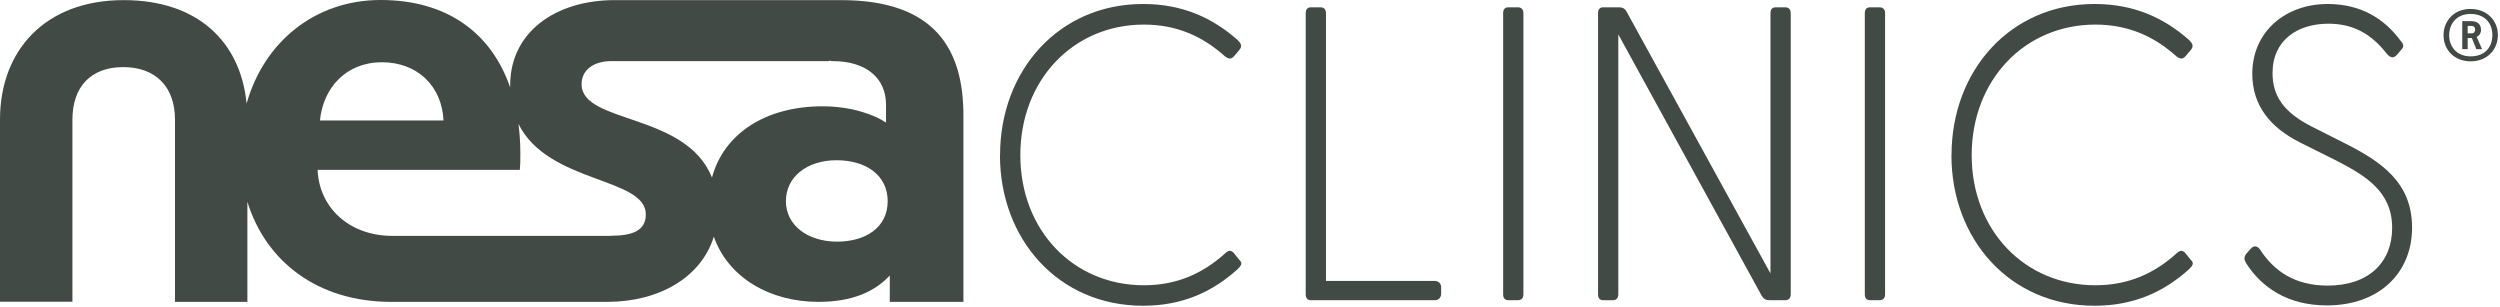 <svg width="602" height="74" viewBox="0 0 602 74" fill="none" xmlns="http://www.w3.org/2000/svg">
<path d="M240.816 37.332C240.816 17.093 254.868 0.96 275.268 0.96C284.734 0.96 291.96 4.294 298.013 9.627C298.707 10.32 299.293 11.04 298.413 12.053L297.133 13.573C296.44 14.267 295.96 14.267 294.973 13.573C289.614 8.747 283.347 5.92 275.454 5.92C258.468 5.92 245.696 19.226 245.696 37.359C245.696 55.492 258.468 68.691 275.454 68.691C283.374 68.691 289.614 65.864 294.973 61.038C295.96 60.131 296.44 60.318 297.027 60.825L298.387 62.531C299.453 63.438 298.68 64.131 297.987 64.851C291.934 70.291 284.707 73.624 275.241 73.624C254.842 73.624 240.789 57.598 240.789 37.359" fill="#424A46"/>
<path d="M314.415 70.876V3.173C314.415 2.266 314.815 1.759 315.694 1.759H317.934C318.814 1.759 319.294 2.266 319.294 3.173V67.65H345.56C346.333 67.65 347.027 68.263 347.027 69.17V70.77C347.027 71.676 346.333 72.29 345.56 72.29H315.694C314.815 72.29 314.415 71.783 314.415 70.876Z" fill="#424A46"/>
<path d="M361.959 70.876V3.173C361.959 2.266 362.359 1.759 363.239 1.759H365.479C366.359 1.759 366.839 2.266 366.839 3.173V70.876C366.839 71.783 366.359 72.29 365.479 72.29H363.239C362.359 72.29 361.959 71.783 361.959 70.876Z" fill="#424A46"/>
<path d="M424.249 71.276L389.691 8.292V70.876C389.691 71.783 389.211 72.29 388.331 72.29H386.091C385.211 72.29 384.811 71.783 384.811 70.876V3.173C384.811 2.266 385.211 1.759 386.091 1.759H389.904C390.677 1.759 391.264 2.053 391.664 2.773L426.329 65.837V3.173C426.329 2.266 426.729 1.759 427.609 1.759H429.849C430.729 1.759 431.209 2.266 431.209 3.173V70.876C431.209 71.783 430.729 72.29 429.849 72.29H426.036C425.263 72.29 424.676 71.996 424.276 71.276" fill="#424A46"/>
<path d="M449.047 70.876V3.173C449.047 2.266 449.447 1.759 450.327 1.759H452.567C453.447 1.759 453.927 2.266 453.927 3.173V70.876C453.927 71.783 453.447 72.29 452.567 72.29H450.327C449.447 72.29 449.047 71.783 449.047 70.876Z" fill="#424A46"/>
<path d="M469.929 37.332C469.929 17.093 483.981 0.96 504.38 0.96C513.847 0.96 521.073 4.294 527.126 9.627C527.819 10.32 528.406 11.04 527.526 12.053L526.246 13.573C525.553 14.267 525.073 14.267 524.086 13.573C518.726 8.747 512.46 5.92 504.567 5.92C487.581 5.92 474.782 19.226 474.782 37.359C474.782 55.492 487.581 68.691 504.567 68.691C512.487 68.691 518.726 65.864 524.086 61.038C525.073 60.131 525.553 60.318 526.14 60.825L527.499 62.531C528.566 63.438 527.793 64.131 527.099 64.851C521.046 70.291 513.82 73.624 504.354 73.624C483.955 73.624 469.902 57.598 469.902 37.359" fill="#424A46"/>
<path d="M540.803 63.224C540.323 62.425 540.323 61.811 540.99 61.011L541.977 59.891C542.857 58.878 543.737 59.385 544.217 60.105C547.523 65.144 552.43 68.771 560.509 68.771C570.455 68.771 576.029 63.118 576.029 54.878C576.029 46.212 569.869 42.372 562.163 38.452L553.87 34.319C546.643 30.693 542.35 25.359 542.35 17.786C542.35 7.6 550.35 0.96 560.509 0.96C568.322 0.96 574.082 4.374 578.082 9.84C579.068 10.96 578.775 11.44 577.975 12.267L577.202 13.173C576.322 14.187 575.549 13.867 574.749 12.96C571.149 8.32 566.829 5.707 560.696 5.707C553.283 5.707 547.23 9.627 547.23 17.6C547.23 23.253 550.056 27.066 556.509 30.399L564.909 34.639C573.202 38.879 580.828 43.812 580.828 54.798C580.828 65.784 572.829 73.544 560.323 73.544C550.75 73.544 544.51 69.118 540.803 63.278" fill="#424A46"/>
<path d="M594.855 2.159C590.962 2.159 588.402 4.986 588.402 8.479C588.402 11.972 590.962 14.772 594.962 14.772C598.962 14.772 601.495 11.865 601.495 8.452C601.495 5.039 598.962 2.159 594.882 2.159M594.935 13.572C591.682 13.572 589.762 11.359 589.762 8.479C589.762 5.599 591.682 3.359 594.882 3.359C598.242 3.359 600.162 5.466 600.162 8.452C600.162 11.439 598.269 13.572 594.962 13.572" fill="#424A46"/>
<path d="M597.416 7.118C597.416 5.865 596.589 5.092 595.043 5.092H592.91V11.838H594.216V9.172H595.23L596.296 11.838H597.683L596.376 8.878C596.963 8.638 597.443 7.998 597.443 7.118M595.176 8.025H594.216V6.238H595.176C595.683 6.238 596.003 6.585 596.003 7.118C596.003 7.652 595.71 8.025 595.176 8.025Z" fill="#424A46"/>
<path d="M202.525 0.027H147.994C133.834 0.027 122.848 7.706 122.848 20.532C122.848 20.719 122.848 20.879 122.848 21.066C118.315 7.84 107.516 0 91.676 0C75.837 0 63.571 10.106 59.384 24.932C57.918 10 47.545 0.027 29.785 0.027C10.933 0.027 0 12.079 0 28.799V72.664H17.439V28.799C17.439 20.933 21.839 16.159 29.679 16.159C37.518 16.159 42.132 20.959 42.132 28.719V72.69H59.571V48.585C63.997 62.984 76.53 72.69 94.183 72.69H146.234C158.713 72.69 168.873 66.771 171.886 56.984C175.406 66.984 185.539 72.69 197.085 72.69C205.192 72.69 210.605 70.264 214.258 66.344V72.69H231.99V27.759C231.99 11.946 225.217 0.027 202.498 0.027M91.969 14.986C100.316 14.986 106.396 20.532 106.796 29.012H77.037C77.837 21.066 83.383 14.986 91.996 14.986M147.061 56.798H94.476C84.29 56.798 76.877 50.185 76.477 40.905H125.168C125.301 39.572 125.301 38.265 125.301 36.932C125.301 34.452 125.141 32.105 124.848 29.839C131.968 44.238 155.514 42.638 155.514 51.624C155.514 55.598 152.207 56.771 147.034 56.771M171.433 42.718C165.14 27.039 140.048 29.865 140.048 20.266C140.048 16.826 142.954 14.719 147.194 14.719H199.618V14.586C199.938 14.666 200.205 14.719 200.498 14.719C208.738 14.719 213.351 18.933 213.351 25.172V29.519C210.791 27.759 205.245 25.599 198.072 25.599C184.179 25.599 174.259 32.319 171.46 42.718M201.565 58.184C194.525 58.184 189.246 54.264 189.246 48.451C189.246 42.638 194.259 38.585 201.432 38.585C208.605 38.585 213.751 42.238 213.751 48.451C213.751 54.664 208.605 58.184 201.565 58.184Z" fill="#424A46"/>
</svg>
